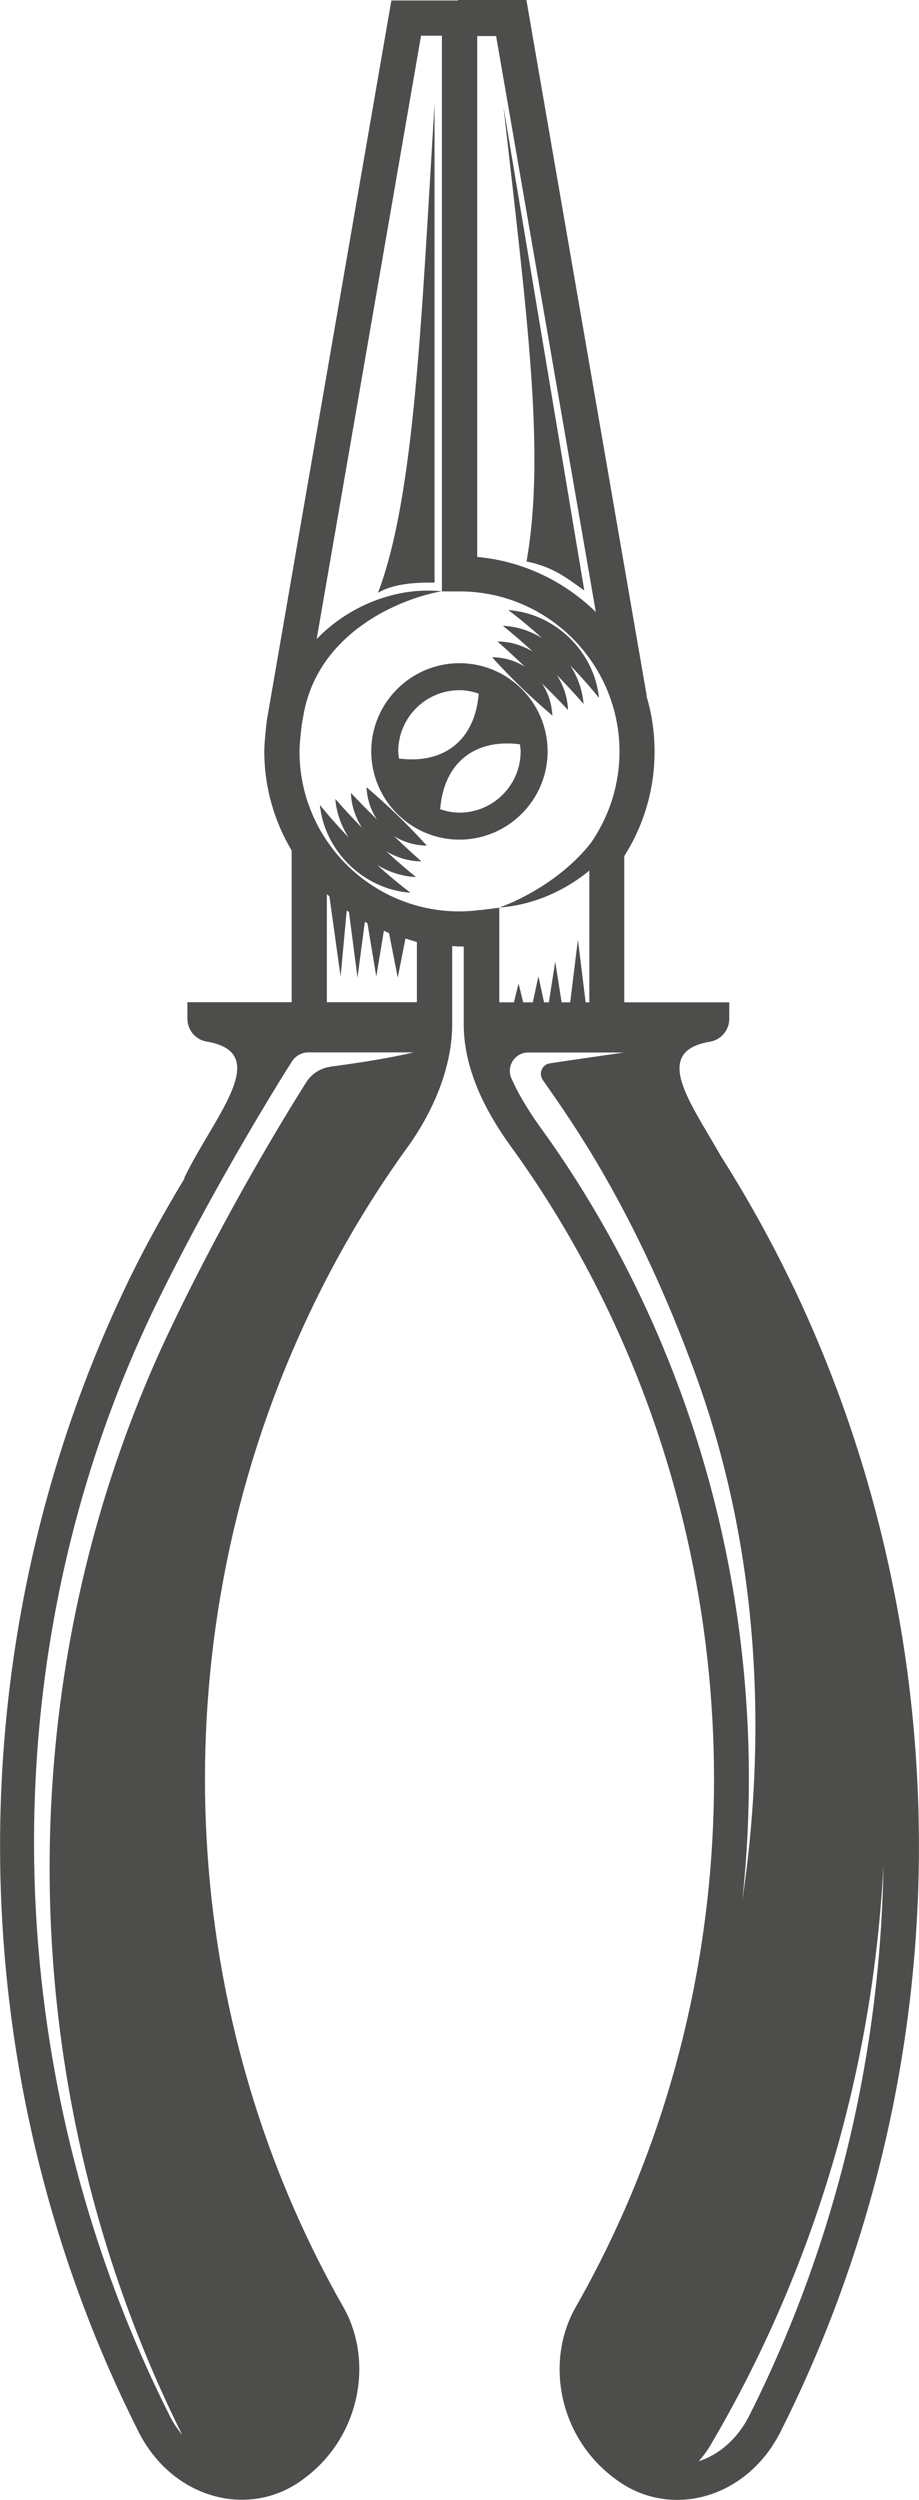 <?xml version="1.0" encoding="UTF-8"?>
<svg id="b" data-name="Layer 2" xmlns="http://www.w3.org/2000/svg" viewBox="0 0 74.93 203.75">
  <defs>
    <style>
      .d {
        fill: #4d4d4b;
      }
    </style>
  </defs>
  <g id="c" data-name="Layer 2">
    <g>
      <path class="d" d="M44.65,61.24c0-3.97-3.23-7.19-7.19-7.19s-7.19,3.23-7.19,7.19,3.23,7.19,7.19,7.19,7.19-3.23,7.19-7.19ZM32.53,61.82c-.02-.19-.06-.38-.06-.58,0-2.75,2.24-4.99,4.99-4.99.55,0,1.07.11,1.57.28-.29,3.74-2.78,5.77-6.5,5.29ZM37.46,66.23c-.55,0-1.07-.11-1.57-.28.29-3.74,2.78-5.77,6.5-5.29.02.19.06.38.06.58,0,2.75-2.24,4.99-4.99,4.99Z"/>
      <path class="d" d="M64.72,104.96c-1.76-3.69-3.75-7.28-5.95-10.75-2.46-4.35-5.69-8.5-.89-9.31.91-.15,1.58-.94,1.58-1.86v-1.35h-8.56v-11.92c1.62-2.55,2.47-5.48,2.47-8.52,0-1.58-.23-3.11-.67-4.55h.03S42.92,0,42.92,0h-5.58v.04h-5.43l-10.15,58.64c-.02.17-.21,1.68-.21,2.56,0,2.95.82,5.71,2.23,8.08v12.36h-8.5v1.35c0,.93.67,1.71,1.58,1.86,5.48.92.5,6.2-1.85,11.14.01,0,.03,0,.04,0-1.75,2.9-3.39,5.87-4.84,8.91-13.73,28.82-13.82,63.58,1.04,93.16,2.81,5.67,9.26,7.26,13.62,3.84.05-.04.11-.08.16-.12,4.38-3.42,5.43-9.48,2.95-13.82-13.41-23.55-14.77-52.31-4.51-77.01,2.57-6.18,5.85-12.12,9.87-17.65,1.68-2.36,3.53-6.02,3.53-9.87v-6.36c.2,0,.39.03.59.03.12,0,.23,0,.35,0v6.34c0,4.03,2.16,7.61,3.78,9.87,4.02,5.53,7.3,11.46,9.87,17.65,10.26,24.71,8.9,53.47-4.51,77.01-2.49,4.34-1.44,10.4,2.95,13.82.05.04.11.08.16.12,4.37,3.42,10.81,1.83,13.62-3.84,14.86-29.58,14.77-64.34,1.04-93.16ZM38.9,2.94h1.55l8.13,46.94c-2.55-2.49-5.92-4.15-9.67-4.49V2.94ZM26.96,86.94c-.82.1-1.55.57-1.99,1.26-1.74,2.76-6.41,10.37-10.98,19.9-13.6,28.34-13.19,62.11.86,90.33-.4-.48-.75-1.01-1.04-1.6-14.21-28.29-14.85-62.29-1.02-90.65,4.2-8.61,9.41-17.17,11.02-19.68.29-.45.79-.73,1.33-.73h8.58c-2.33.55-5.17.95-6.77,1.16ZM34,81.68h-7.35v-8.8c.07.06.14.11.21.17.31,2.25.91,6.54.91,6.54,0,0,.29-3.07.5-5.38.06.04.12.07.18.11.27,2.07.7,5.36.7,5.36,0,0,.33-2.54.6-4.56.07.04.14.09.21.13.27,1.64.72,4.34.72,4.34,0,0,.35-2.11.62-3.73.14.06.28.13.42.19.27,1.38.71,3.63.71,3.63,0,0,.36-1.83.63-3.19.31.09.61.2.93.28v4.92ZM39.07,74.17c-.61.08-1.12.11-1.61.11-7.19,0-13.04-5.85-13.04-13.04,0-.59.13-1.79.18-2.14l.18-1.02c1.27-6.59,7.87-9.3,11.23-9.89-3.66-.38-7.55,1.15-10.19,3.89L34.33,2.91h1.7v45.29h1.44c5.75,0,10.64,3.75,12.37,8.93v.06s.02,0,.02,0c.42,1.28.65,2.64.65,4.05,0,2.61-.77,5.13-2.22,7.29l-.09.14c-2.2,2.81-5.45,4.56-7.47,5.29,2.6-.18,5.24-1.28,7.32-3.01v10.74h-.3c-.27-2.19-.63-5.11-.63-5.11,0,0-.36,2.92-.63,5.11h-.7c-.25-1.58-.52-3.32-.52-3.32,0,0-.27,1.74-.52,3.32h-.39c-.23-1.06-.46-2.12-.46-2.12,0,0-.23,1.06-.46,2.12h-.78c-.2-.81-.38-1.53-.38-1.53,0,0-.18.72-.38,1.53h-1.19v-7.71l-1.61.2ZM54.11,109.9c-2.7-6.5-6.13-12.64-10.2-18.23-.94-1.33-1.68-2.58-2.21-3.78-.44-.99.28-2.11,1.36-2.11h7.81c-2.36.34-4.65.67-6.03.88-.64.09-.95.82-.59,1.35,2.08,3.01,7.5,10.34,12.49,24.09,5.01,13.79,5.89,28.62,3.78,42.81,1.64-15.1-.45-30.65-6.41-45ZM61.12,196.82c-.93,1.88-2.44,3.22-4.15,3.77.35-.4.68-.83.96-1.31,8.52-14.46,13.26-30.75,14.1-47.24-.24,15.41-3.88,30.78-10.91,44.78Z"/>
      <path class="d" d="M35.43,47.49V8.49c-1.07,17.39-1.61,31.94-4.61,39.82,1.37-.79,3.21-.84,4.61-.83Z"/>
      <path class="d" d="M47.64,48.12l-6.59-39.42c1.93,17.14,3.43,28.26,1.88,37.06,2.27.47,3.32,1.39,4.7,2.36Z"/>
      <path class="d" d="M45.04,58.34c-.05-1.01-.36-1.91-.86-2.65.72.71,1.43,1.42,2.13,2.17-.03-1.04-.38-2.01-.91-2.85.74.76,1.47,1.54,2.18,2.36-.09-1.15-.49-2.22-1.09-3.15.81.85,1.6,1.73,2.35,2.66-.39-3.8-3.59-6.89-7.4-7.16.96.72,1.86,1.48,2.74,2.27-.95-.57-2.03-.94-3.18-.99.84.68,1.65,1.38,2.43,2.1-.86-.51-1.83-.82-2.87-.82.77.67,1.5,1.36,2.24,2.06-.76-.48-1.67-.76-2.68-.78,1.49,1.66,3.23,3.33,4.93,4.77Z"/>
      <path class="d" d="M29.88,64.14c.05,1.01.36,1.91.86,2.65-.72-.71-1.43-1.42-2.13-2.17.03,1.04.38,2.01.91,2.85-.74-.76-1.47-1.54-2.18-2.36.09,1.15.49,2.22,1.09,3.15-.81-.85-1.6-1.73-2.35-2.66.39,3.8,3.59,6.89,7.4,7.16-.96-.72-1.86-1.48-2.74-2.27.95.57,2.03.94,3.18.99-.84-.68-1.65-1.38-2.43-2.1.86.51,1.83.82,2.87.82-.77-.67-1.5-1.36-2.24-2.06.76.48,1.67.76,2.68.78-1.49-1.66-3.23-3.33-4.93-4.77Z"/>
    </g>
  </g>
</svg>